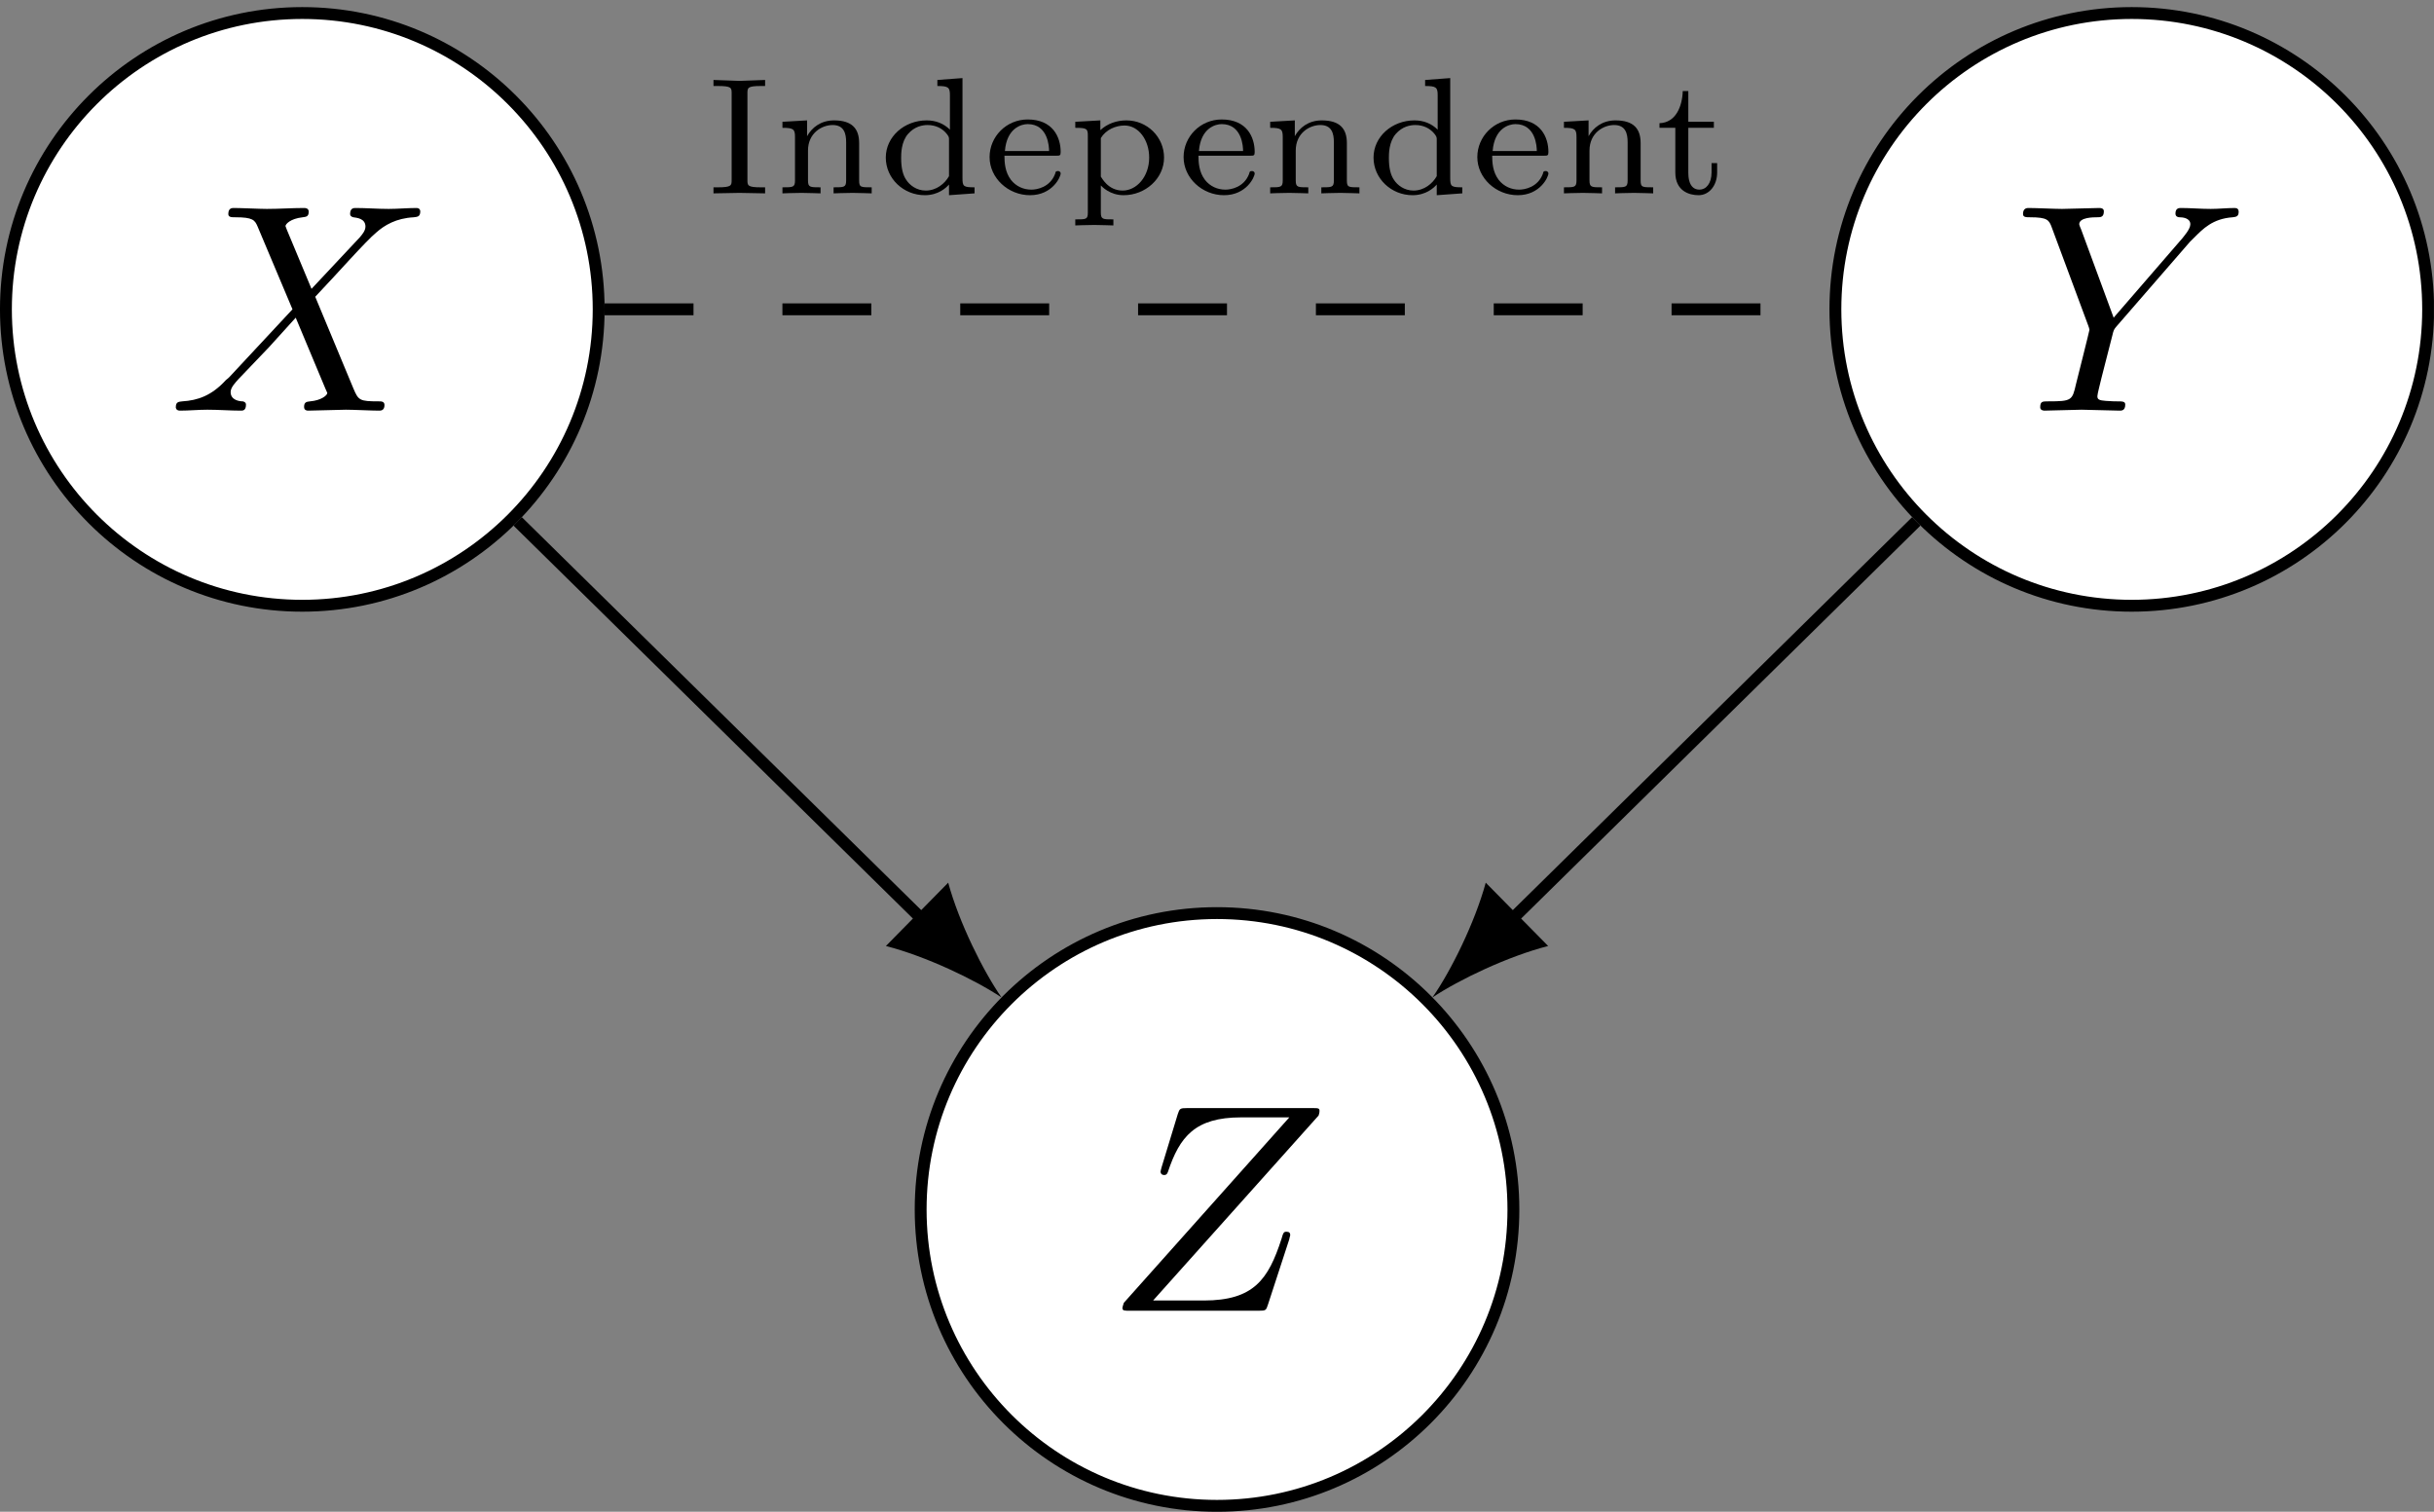 <?xml version="1.0" encoding="UTF-8"?>
<svg xmlns="http://www.w3.org/2000/svg" xmlns:xlink="http://www.w3.org/1999/xlink" width="81.822" height="50.82" viewBox="0 0 81.822 50.82">
<rect x="0" y="0" width="81.822" height="50.82" fill="#808080" stroke="none"/>
<defs>
<g>
<g id="glyph-0-0">
<path d="M 7.281 -0.188 C 7.281 -0.312 7.172 -0.312 7.094 -0.312 C 6.438 -0.312 6.406 -0.344 6.234 -0.75 L 4.953 -3.828 C 5.625 -4.531 6.672 -5.719 7 -5.984 C 7.281 -6.234 7.672 -6.469 8.266 -6.5 C 8.391 -6.516 8.484 -6.516 8.484 -6.703 C 8.484 -6.703 8.484 -6.812 8.359 -6.812 C 8.062 -6.812 7.719 -6.781 7.422 -6.781 C 7.047 -6.781 6.672 -6.812 6.312 -6.812 C 6.25 -6.812 6.125 -6.812 6.125 -6.609 C 6.125 -6.547 6.172 -6.516 6.234 -6.5 C 6.328 -6.484 6.641 -6.469 6.641 -6.188 C 6.641 -6.047 6.531 -5.922 6.453 -5.828 L 4.828 -4.094 L 4 -6.078 L 3.953 -6.203 C 3.953 -6.266 4.109 -6.453 4.531 -6.5 C 4.641 -6.516 4.734 -6.516 4.734 -6.688 C 4.734 -6.812 4.609 -6.812 4.578 -6.812 C 4.172 -6.812 3.75 -6.781 3.328 -6.781 C 3.078 -6.781 2.469 -6.812 2.219 -6.812 C 2.156 -6.812 2.031 -6.812 2.031 -6.609 C 2.031 -6.5 2.141 -6.5 2.266 -6.5 C 2.859 -6.5 2.922 -6.406 3.016 -6.188 L 4.188 -3.406 L 2.078 -1.141 C 2.031 -1.094 2.016 -1.078 1.953 -1.031 C 1.469 -0.5 1 -0.344 0.484 -0.312 C 0.359 -0.297 0.266 -0.297 0.266 -0.109 C 0.266 -0.109 0.266 0 0.406 0 C 0.703 0 1.031 -0.031 1.328 -0.031 C 1.703 -0.031 2.094 0 2.453 0 C 2.516 0 2.625 0 2.625 -0.203 C 2.625 -0.297 2.516 -0.312 2.516 -0.312 C 2.422 -0.312 2.109 -0.344 2.109 -0.625 C 2.109 -0.781 2.266 -0.938 2.375 -1.062 L 3.406 -2.141 L 4.297 -3.125 L 5.297 -0.734 L 5.359 -0.594 C 5.359 -0.516 5.156 -0.344 4.781 -0.312 C 4.672 -0.297 4.578 -0.297 4.578 -0.125 C 4.578 0 4.688 0 4.719 0 L 5.984 -0.031 C 6.234 -0.031 6.844 0 7.094 0 C 7.156 0 7.281 0 7.281 -0.188 Z M 7.281 -0.188 "/>
</g>
<g id="glyph-0-1">
<path d="M 6.219 -2.547 C 6.219 -2.609 6.188 -2.656 6.094 -2.656 C 6 -2.656 5.984 -2.625 5.922 -2.406 C 5.484 -1.062 5 -0.344 3.312 -0.344 L 1.609 -0.344 L 7.172 -6.562 C 7.188 -6.609 7.203 -6.656 7.203 -6.719 C 7.203 -6.812 7.156 -6.812 6.953 -6.812 L 2.75 -6.812 C 2.516 -6.812 2.5 -6.797 2.438 -6.609 L 1.891 -4.812 C 1.875 -4.766 1.859 -4.672 1.859 -4.672 C 1.859 -4.672 1.859 -4.562 1.984 -4.562 C 2.078 -4.562 2.094 -4.641 2.109 -4.672 C 2.5 -5.844 3.016 -6.5 4.562 -6.5 L 6.188 -6.5 L 0.625 -0.266 C 0.625 -0.266 0.578 -0.125 0.578 -0.094 C 0.578 0 0.641 0 0.828 0 L 5.156 0 C 5.406 0 5.406 -0.016 5.469 -0.203 L 6.188 -2.406 C 6.188 -2.438 6.219 -2.516 6.219 -2.547 Z M 6.219 -2.547 "/>
</g>
<g id="glyph-0-2">
<path d="M 7.594 -6.688 C 7.594 -6.766 7.547 -6.812 7.469 -6.812 C 7.203 -6.812 6.922 -6.781 6.656 -6.781 C 6.312 -6.781 5.969 -6.812 5.656 -6.812 C 5.594 -6.812 5.469 -6.812 5.469 -6.625 C 5.469 -6.516 5.562 -6.5 5.609 -6.5 C 5.688 -6.5 5.969 -6.484 5.969 -6.266 C 5.969 -6.094 5.734 -5.844 5.703 -5.797 L 3.391 -3.125 L 2.297 -6.094 C 2.234 -6.234 2.234 -6.266 2.234 -6.266 C 2.234 -6.5 2.719 -6.5 2.828 -6.5 C 2.953 -6.5 3.062 -6.5 3.062 -6.703 C 3.062 -6.812 2.938 -6.812 2.906 -6.812 L 1.656 -6.781 C 1.406 -6.781 0.781 -6.812 0.531 -6.812 C 0.484 -6.812 0.344 -6.812 0.344 -6.609 C 0.344 -6.5 0.453 -6.5 0.578 -6.5 C 1.172 -6.5 1.219 -6.406 1.312 -6.156 L 2.531 -2.875 C 2.547 -2.844 2.578 -2.734 2.578 -2.719 C 2.578 -2.688 2.172 -1.078 2.125 -0.891 C 2 -0.344 1.984 -0.312 1.188 -0.312 C 1 -0.312 0.922 -0.312 0.922 -0.109 C 0.922 0 1.062 0 1.062 0 L 2.312 -0.031 L 3.594 0 C 3.656 0 3.781 0 3.781 -0.203 C 3.781 -0.312 3.688 -0.312 3.5 -0.312 C 3.5 -0.312 3.297 -0.312 3.125 -0.328 C 2.906 -0.344 2.844 -0.375 2.844 -0.484 C 2.844 -0.562 2.938 -0.906 2.984 -1.109 L 3.344 -2.516 C 3.391 -2.719 3.406 -2.734 3.484 -2.828 L 5.953 -5.672 L 6.094 -5.812 C 6.391 -6.109 6.719 -6.453 7.391 -6.5 C 7.5 -6.516 7.594 -6.516 7.594 -6.688 Z M 7.594 -6.688 "/>
</g>
<g id="glyph-1-0">
<path d="M 2.016 0 L 2.016 -0.203 L 1.875 -0.203 C 1.422 -0.203 1.422 -0.266 1.422 -0.453 L 1.422 -3.359 C 1.422 -3.547 1.422 -3.609 1.875 -3.609 L 2.016 -3.609 L 2.016 -3.812 L 1.156 -3.781 L 0.281 -3.812 L 0.281 -3.609 L 0.422 -3.609 C 0.891 -3.609 0.891 -3.547 0.891 -3.359 L 0.891 -0.453 C 0.891 -0.266 0.891 -0.203 0.422 -0.203 L 0.281 -0.203 L 0.281 0 L 1.156 -0.016 Z M 2.016 0 "/>
</g>
<g id="glyph-1-1">
<path d="M 3.297 0 L 3.297 -0.203 C 2.922 -0.203 2.875 -0.203 2.875 -0.438 L 2.875 -1.688 C 2.875 -2.172 2.641 -2.453 2.031 -2.453 C 1.578 -2.453 1.281 -2.203 1.125 -1.922 L 1.125 -2.453 L 0.297 -2.406 L 0.297 -2.203 C 0.672 -2.203 0.719 -2.156 0.719 -1.891 L 0.719 -0.438 C 0.719 -0.203 0.656 -0.203 0.297 -0.203 L 0.297 0 C 0.297 0 0.703 -0.016 0.938 -0.016 C 1.141 -0.016 1.531 0 1.578 0 L 1.578 -0.203 C 1.219 -0.203 1.156 -0.203 1.156 -0.438 L 1.156 -1.438 C 1.156 -2.031 1.625 -2.297 1.984 -2.297 C 2.375 -2.297 2.438 -2 2.438 -1.719 L 2.438 -0.438 C 2.438 -0.203 2.375 -0.203 2.016 -0.203 L 2.016 0 C 2.016 0 2.422 -0.016 2.656 -0.016 C 2.859 -0.016 3.234 0 3.297 0 Z M 3.297 0 "/>
</g>
<g id="glyph-1-2">
<path d="M 3.234 0 L 3.234 -0.203 C 2.859 -0.203 2.828 -0.234 2.828 -0.516 L 2.828 -3.875 L 1.984 -3.812 L 1.984 -3.609 C 2.359 -3.609 2.406 -3.562 2.406 -3.297 L 2.406 -2.141 C 2.203 -2.344 1.938 -2.453 1.625 -2.453 C 0.875 -2.453 0.25 -1.906 0.25 -1.203 C 0.25 -0.5 0.844 0.062 1.562 0.062 C 2.016 0.062 2.281 -0.188 2.375 -0.297 L 2.375 0.062 Z M 2.375 -0.578 C 2.234 -0.328 1.953 -0.094 1.594 -0.094 C 1.281 -0.094 1.047 -0.281 0.938 -0.453 C 0.828 -0.609 0.766 -0.844 0.766 -1.188 C 0.766 -1.328 0.766 -1.734 1 -2 C 1.219 -2.25 1.484 -2.297 1.656 -2.297 C 1.922 -2.297 2.156 -2.188 2.312 -1.984 C 2.375 -1.891 2.375 -1.891 2.375 -1.781 Z M 2.375 -0.578 "/>
</g>
<g id="glyph-1-3">
<path d="M 2.609 -0.672 C 2.609 -0.688 2.594 -0.75 2.516 -0.75 C 2.438 -0.75 2.438 -0.719 2.422 -0.656 C 2.25 -0.203 1.812 -0.125 1.625 -0.125 C 1.359 -0.125 1.109 -0.234 0.938 -0.453 C 0.734 -0.719 0.719 -1.047 0.719 -1.266 L 2.453 -1.266 C 2.578 -1.266 2.609 -1.266 2.609 -1.391 C 2.609 -1.891 2.344 -2.484 1.5 -2.484 C 0.781 -2.484 0.219 -1.906 0.219 -1.219 C 0.219 -0.516 0.844 0.062 1.578 0.062 C 2.328 0.062 2.609 -0.547 2.609 -0.672 Z M 2.219 -1.422 L 0.734 -1.422 C 0.797 -2.203 1.297 -2.328 1.5 -2.328 C 2.188 -2.328 2.219 -1.562 2.219 -1.422 Z M 2.219 -1.422 "/>
</g>
<g id="glyph-1-4">
<path d="M 3.25 -1.203 C 3.25 -1.891 2.688 -2.453 1.984 -2.453 C 1.656 -2.453 1.344 -2.344 1.109 -2.125 L 1.109 -2.453 L 0.266 -2.406 L 0.266 -2.203 C 0.656 -2.203 0.688 -2.172 0.688 -1.938 L 0.688 0.641 C 0.688 0.875 0.641 0.875 0.266 0.875 L 0.266 1.078 C 0.266 1.078 0.672 1.062 0.906 1.062 C 1.109 1.062 1.5 1.078 1.547 1.078 L 1.547 0.875 C 1.188 0.875 1.125 0.875 1.125 0.641 L 1.125 -0.266 C 1.156 -0.234 1.422 0.062 1.891 0.062 C 2.625 0.062 3.25 -0.5 3.25 -1.203 Z M 2.75 -1.203 C 2.75 -0.562 2.328 -0.094 1.859 -0.094 C 1.359 -0.094 1.156 -0.531 1.125 -0.562 L 1.125 -1.859 C 1.297 -2.141 1.625 -2.281 1.922 -2.281 C 2.391 -2.281 2.75 -1.797 2.75 -1.203 Z M 2.75 -1.203 "/>
</g>
<g id="glyph-1-5">
<path d="M 2.094 -0.703 L 2.094 -1.016 L 1.906 -1.016 L 1.906 -0.703 C 1.906 -0.328 1.719 -0.125 1.5 -0.125 C 1.125 -0.125 1.125 -0.594 1.125 -0.688 L 1.125 -2.203 L 1.984 -2.203 L 1.984 -2.406 L 1.125 -2.406 L 1.125 -3.438 L 0.938 -3.438 C 0.922 -2.922 0.703 -2.375 0.156 -2.359 L 0.156 -2.203 L 0.688 -2.203 L 0.688 -0.703 C 0.688 -0.078 1.156 0.062 1.469 0.062 C 1.828 0.062 2.094 -0.266 2.094 -0.703 Z M 2.094 -0.703 "/>
</g>
</g>
<clipPath id="clip-0">
<path clip-rule="nonzero" d="M 30 30 L 51 30 L 51 50.82 L 30 50.82 Z M 30 30 "/>
</clipPath>
<clipPath id="clip-1">
<path clip-rule="nonzero" d="M 25 25 L 57 25 L 57 50.82 L 25 50.82 Z M 25 25 "/>
</clipPath>
<clipPath id="clip-2">
<path clip-rule="nonzero" d="M 61 0 L 81.82 0 L 81.82 21 L 61 21 Z M 61 0 "/>
</clipPath>
<clipPath id="clip-3">
<path clip-rule="nonzero" d="M 56 0 L 81.82 0 L 81.82 26 L 56 26 Z M 56 0 "/>
</clipPath>
</defs>
<path fill-rule="nonzero" fill="rgb(100%, 100%, 100%)" fill-opacity="1" stroke-width="0.399" stroke-linecap="butt" stroke-linejoin="miter" stroke="rgb(0%, 0%, 0%)" stroke-opacity="1" stroke-miterlimit="10" d="M -20.786 30.752 C -20.786 36.252 -25.247 40.712 -30.751 40.712 C -36.251 40.712 -40.712 36.252 -40.712 30.752 C -40.712 25.248 -36.251 20.787 -30.751 20.787 C -25.247 20.787 -20.786 25.248 -20.786 30.752 Z M -20.786 30.752 " transform="matrix(1, 0, 0, -1, 40.911, 41.15)"/>
<g fill="rgb(0%, 0%, 0%)" fill-opacity="1">
<use xlink:href="#glyph-0-0" x="5.644" y="13.804"/>
</g>
<g clip-path="url(#clip-0)">
<path fill-rule="nonzero" fill="rgb(100%, 100%, 100%)" fill-opacity="1" d="M 50.875 40.66 C 50.875 35.156 46.414 30.695 40.91 30.695 C 35.41 30.695 30.949 35.156 30.949 40.66 C 30.949 46.16 35.41 50.621 40.91 50.621 C 46.414 50.621 50.875 46.16 50.875 40.66 Z M 50.875 40.66 "/>
</g>
<g clip-path="url(#clip-1)">
<path fill="none" stroke-width="0.399" stroke-linecap="butt" stroke-linejoin="miter" stroke="rgb(0%, 0%, 0%)" stroke-opacity="1" stroke-miterlimit="10" d="M 9.964 0.49 C 9.964 5.994 5.503 10.455 -0.001 10.455 C -5.501 10.455 -9.962 5.994 -9.962 0.49 C -9.962 -5.01 -5.501 -9.471 -0.001 -9.471 C 5.503 -9.471 9.964 -5.01 9.964 0.49 Z M 9.964 0.49 " transform="matrix(1, 0, 0, -1, 40.911, 41.15)"/>
</g>
<g fill="rgb(0%, 0%, 0%)" fill-opacity="1">
<use xlink:href="#glyph-0-1" x="37.154" y="44.062"/>
</g>
<g clip-path="url(#clip-2)">
<path fill-rule="nonzero" fill="rgb(100%, 100%, 100%)" fill-opacity="1" d="M 81.625 10.398 C 81.625 4.898 77.164 0.438 71.66 0.438 C 66.16 0.438 61.699 4.898 61.699 10.398 C 61.699 15.902 66.16 20.363 71.66 20.363 C 77.164 20.363 81.625 15.902 81.625 10.398 Z M 81.625 10.398 "/>
</g>
<g clip-path="url(#clip-3)">
<path fill="none" stroke-width="0.399" stroke-linecap="butt" stroke-linejoin="miter" stroke="rgb(0%, 0%, 0%)" stroke-opacity="1" stroke-miterlimit="10" d="M 40.714 30.752 C 40.714 36.252 36.253 40.712 30.749 40.712 C 25.249 40.712 20.788 36.252 20.788 30.752 C 20.788 25.248 25.249 20.787 30.749 20.787 C 36.253 20.787 40.714 25.248 40.714 30.752 Z M 40.714 30.752 " transform="matrix(1, 0, 0, -1, 40.911, 41.15)"/>
</g>
<g fill="rgb(0%, 0%, 0%)" fill-opacity="1">
<use xlink:href="#glyph-0-2" x="67.662" y="13.804"/>
</g>
<path fill="none" stroke-width="0.399" stroke-linecap="butt" stroke-linejoin="miter" stroke="rgb(0%, 0%, 0%)" stroke-opacity="1" stroke-miterlimit="10" d="M -23.509 23.623 L -9.798 10.134 " transform="matrix(1, 0, 0, -1, 40.911, 41.15)"/>
<path fill-rule="nonzero" fill="rgb(0%, 0%, 0%)" fill-opacity="1" d="M 33.668 33.531 C 33.051 32.645 32.238 31.008 31.875 29.672 L 29.781 31.801 C 31.121 32.145 32.77 32.93 33.668 33.531 "/>
<path fill="none" stroke-width="0.399" stroke-linecap="butt" stroke-linejoin="miter" stroke="rgb(0%, 0%, 0%)" stroke-opacity="1" stroke-miterlimit="10" d="M 23.507 23.623 L 9.8 10.134 " transform="matrix(1, 0, 0, -1, 40.911, 41.15)"/>
<path fill-rule="nonzero" fill="rgb(0%, 0%, 0%)" fill-opacity="1" d="M 48.152 33.531 C 49.051 32.93 50.699 32.145 52.043 31.801 L 49.945 29.672 C 49.582 31.008 48.773 32.645 48.152 33.531 "/>
<path fill="none" stroke-width="0.399" stroke-linecap="butt" stroke-linejoin="miter" stroke="rgb(0%, 0%, 0%)" stroke-opacity="1" stroke-dasharray="2.989 2.989" stroke-miterlimit="10" d="M -20.587 30.752 L 20.589 30.752 " transform="matrix(1, 0, 0, -1, 40.911, 41.15)"/>
<g fill="rgb(0%, 0%, 0%)" fill-opacity="1">
<use xlink:href="#glyph-1-0" x="23.704" y="6.5"/>
<use xlink:href="#glyph-1-1" x="26.006" y="6.5"/>
<use xlink:href="#glyph-1-2" x="29.527" y="6.5"/>
<use xlink:href="#glyph-1-3" x="33.047" y="6.5"/>
<use xlink:href="#glyph-1-4" x="35.881" y="6.5"/>
</g>
<g fill="rgb(0%, 0%, 0%)" fill-opacity="1">
<use xlink:href="#glyph-1-3" x="39.569" y="6.5"/>
<use xlink:href="#glyph-1-1" x="42.402" y="6.5"/>
<use xlink:href="#glyph-1-2" x="45.923" y="6.5"/>
<use xlink:href="#glyph-1-3" x="49.443" y="6.5"/>
<use xlink:href="#glyph-1-1" x="52.277" y="6.5"/>
</g>
<g fill="rgb(0%, 0%, 0%)" fill-opacity="1">
<use xlink:href="#glyph-1-5" x="55.63" y="6.5"/>
</g>
</svg>
